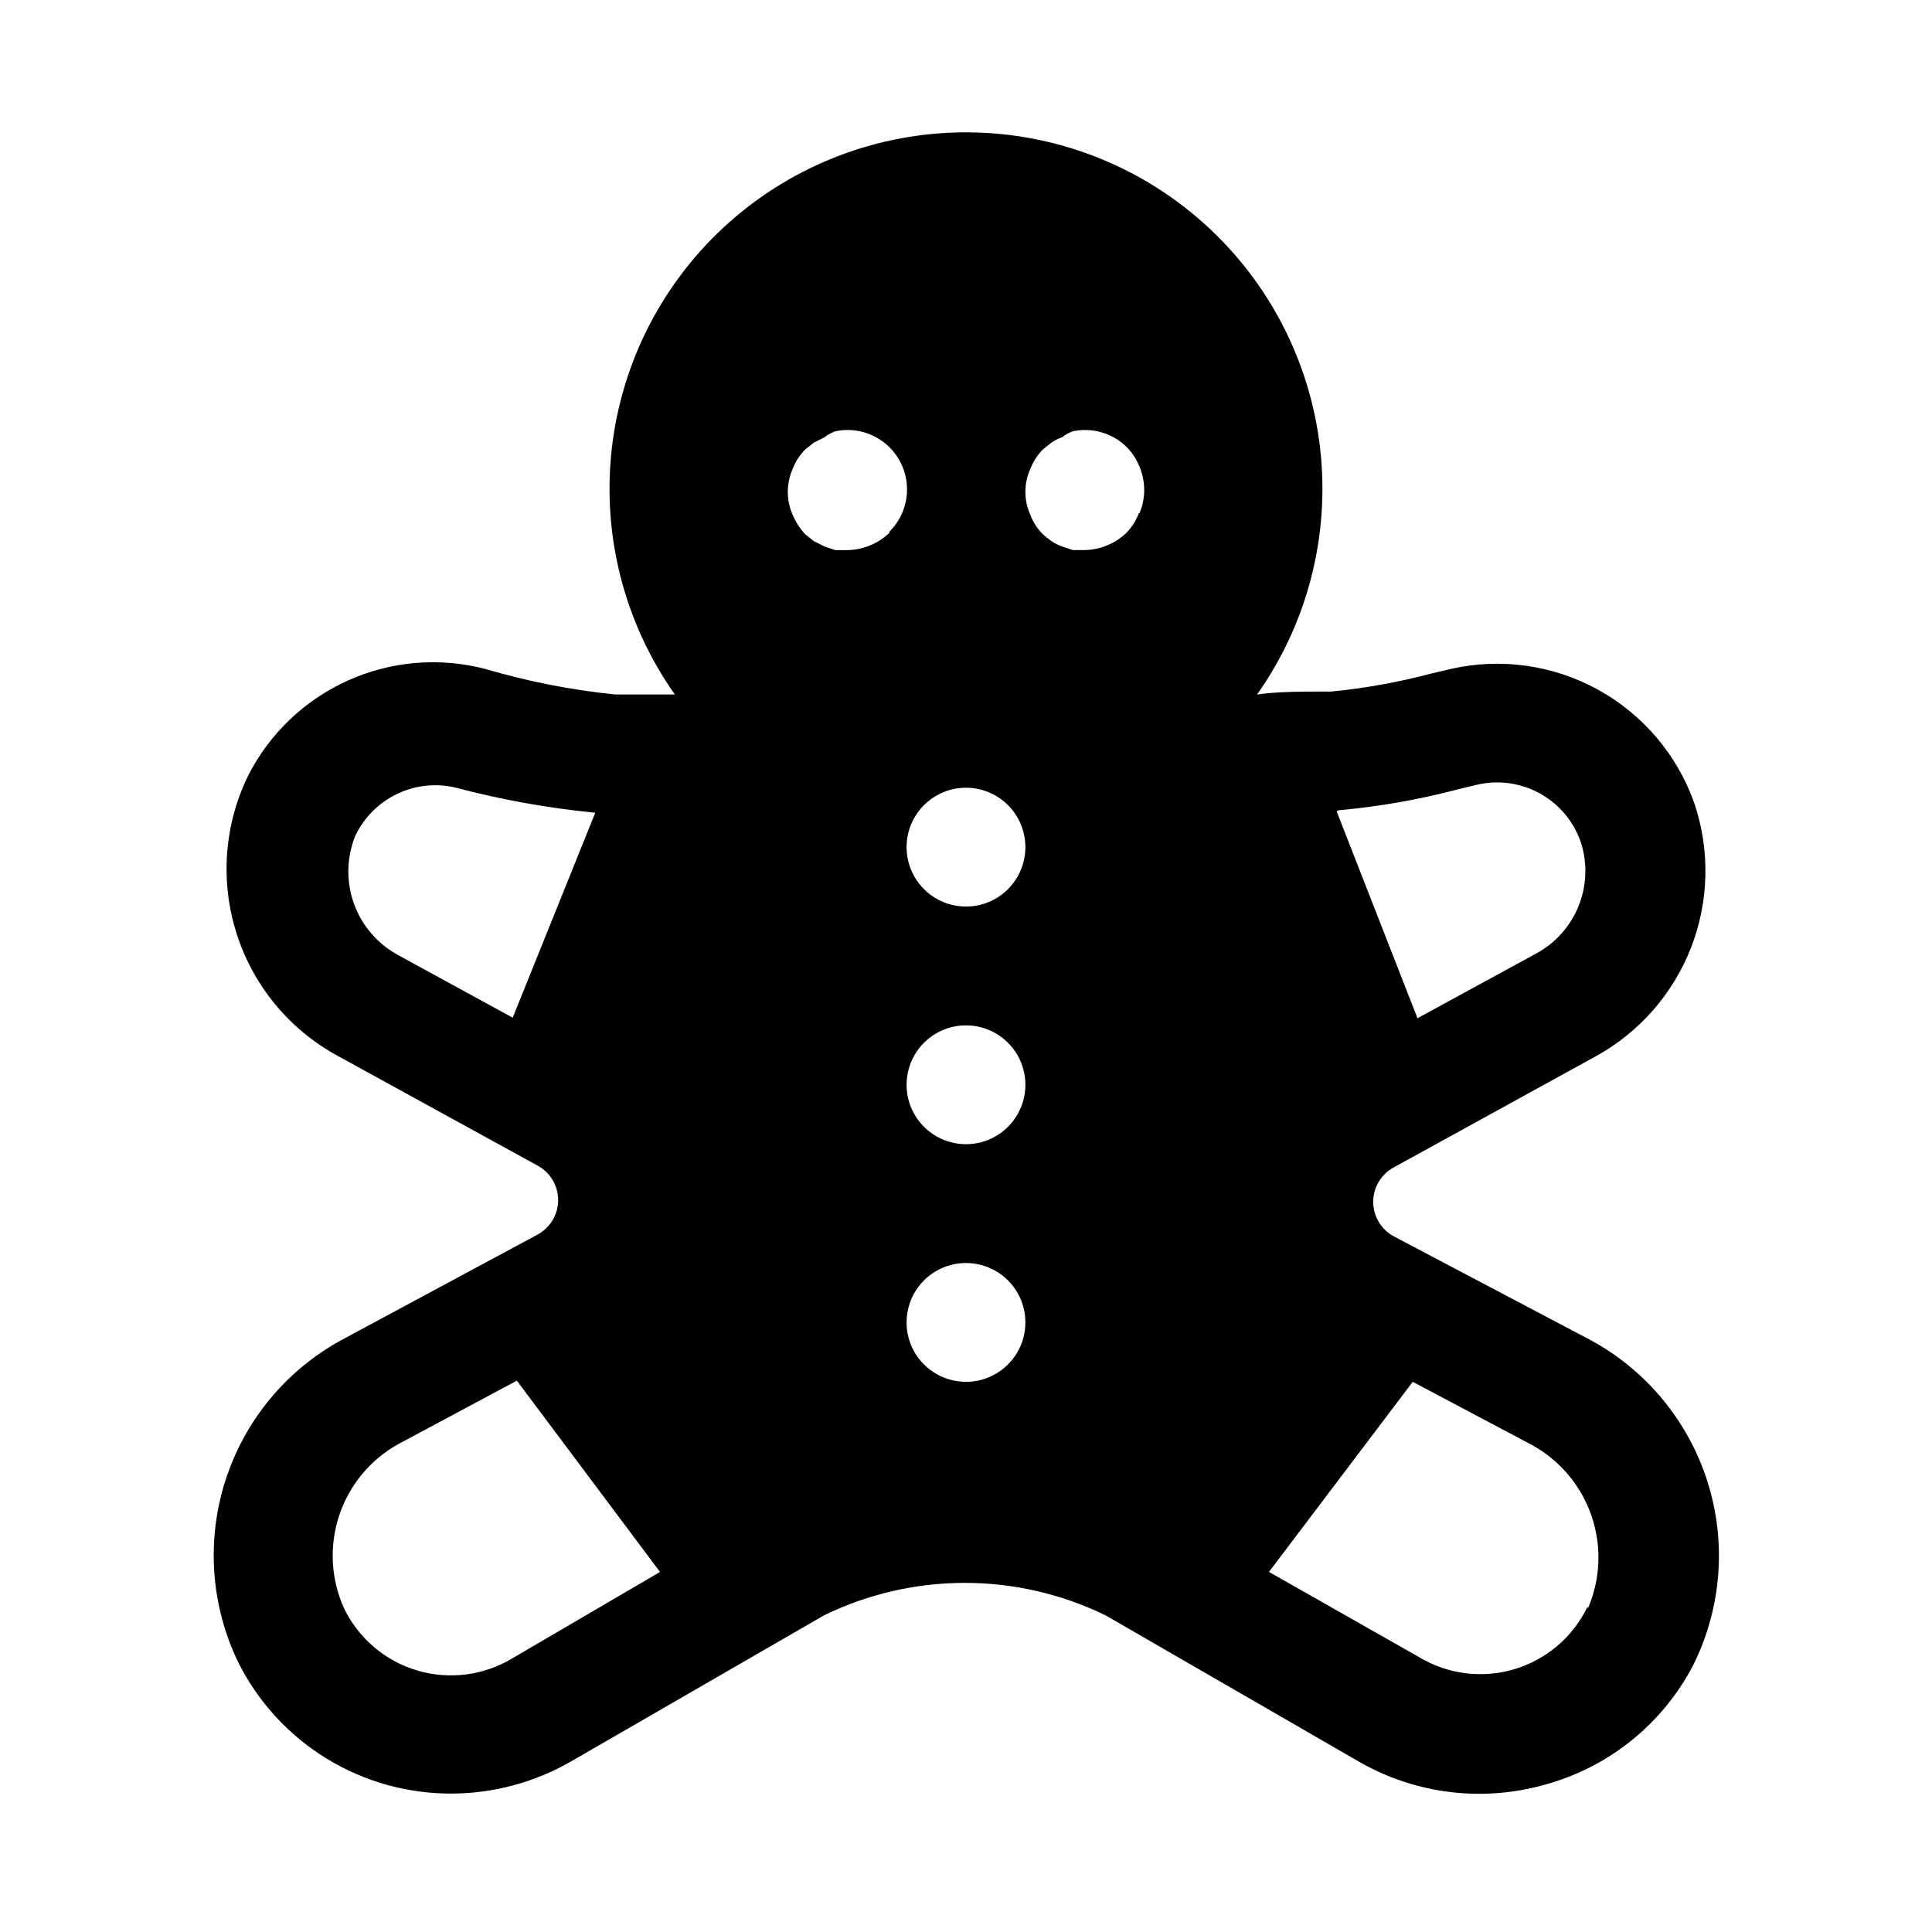 <?xml version="1.0" encoding="UTF-8"?>
<!-- Uploaded to: ICON Repo, www.svgrepo.com, Generator: ICON Repo Mixer Tools -->
<svg fill="#000000" width="800px" height="800px" version="1.1" viewBox="144 144 512 512" xmlns="http://www.w3.org/2000/svg">
 <path d="m565.62 499.19-52.27-27.555c-3.348-1.816-5.434-5.32-5.434-9.129 0-3.812 2.086-7.316 5.434-9.133l53.531-29.441c11.535-6.332 20.477-16.523 25.254-28.785 4.781-12.262 5.09-25.816 0.879-38.285-4.523-12.812-13.602-23.516-25.5-30.078-11.902-6.559-25.801-8.52-39.051-5.504l-5.352 1.258v0.004c-8.621 2.281-17.414 3.859-26.293 4.723-7.871 0-14.328 0-19.68 0.789v-0.004c13.391-18.945 19.336-42.16 16.711-65.211-2.629-23.051-13.645-44.332-30.957-59.781-17.309-15.449-39.699-23.988-62.898-23.988-23.203 0-45.594 8.539-62.902 23.988-17.309 15.449-28.328 36.73-30.957 59.781-2.625 23.051 3.324 46.266 16.711 65.211h-15.742c-11.68-1.184-23.223-3.449-34.48-6.769-12.172-3.176-25.066-2.082-36.531 3.106-11.461 5.188-20.797 14.148-26.445 25.391-6.293 13.031-7.332 27.98-2.906 41.754 4.426 13.773 13.977 25.32 26.68 32.246l53.059 29.125c3.348 1.816 5.434 5.32 5.434 9.133 0 3.809-2.086 7.312-5.434 9.129l-52.113 28.027c-14.613 8.02-25.586 21.348-30.656 37.227-5.066 15.879-3.844 33.102 3.418 48.105 5.262 10.512 13.355 19.34 23.371 25.488 10.02 6.148 21.555 9.371 33.309 9.305 11.055-0.055 21.906-2.984 31.488-8.5l67.07-38.73c23.551-11.477 51.074-11.477 74.625 0l67.07 38.73c15.121 8.727 33.152 10.887 49.91 5.981 16.695-4.711 30.707-16.105 38.73-31.488 7.512-15.066 8.891-32.461 3.84-48.523s-16.137-29.539-30.922-37.594zm-285.75-85.492-30.543-16.688c-5.391-2.977-9.5-7.824-11.562-13.625-2.059-5.801-1.922-12.156 0.383-17.863 2.312-4.883 6.238-8.816 11.113-11.141 4.875-2.324 10.406-2.894 15.652-1.613 12.082 3.191 24.402 5.402 36.84 6.613zm0 169.72c-7.586 4.609-16.77 5.805-25.285 3.285-8.512-2.519-15.57-8.516-19.426-16.512-3.484-7.723-3.945-16.469-1.293-24.516 2.652-8.043 8.227-14.801 15.617-18.938l31.488-16.848 37.941 50.695zm99.816-298.2c-3.016 2.879-7.008 4.508-11.176 4.566h-3.148l-2.832-0.945-2.832-1.418-2.363-1.891-0.004 0.004c-1.387-1.531-2.508-3.289-3.305-5.195-1.668-3.816-1.668-8.152 0-11.965 0.719-1.949 1.848-3.719 3.305-5.195l2.363-1.891 2.832-1.418c0.852-0.676 1.809-1.207 2.836-1.574 4.469-0.949 9.129 0.094 12.773 2.852 3.641 2.758 5.906 6.965 6.203 11.523 0.301 4.559-1.398 9.023-4.652 12.234zm20.312 224.98c-5.625 0-10.824-3-13.637-7.871-2.812-4.871-2.812-10.875 0-15.746s8.012-7.871 13.637-7.871 10.82 3 13.633 7.871 2.812 10.875 0 15.746c-2.812 4.871-8.008 7.871-13.633 7.871zm0-62.977c-5.625 0-10.824-3-13.637-7.871s-2.812-10.875 0-15.746c2.812-4.871 8.012-7.871 13.637-7.871s10.82 3 13.633 7.871c2.812 4.871 2.812 10.875 0 15.746s-8.008 7.871-13.633 7.871zm0-62.977c-5.625 0-10.824-3-13.637-7.871-2.812-4.871-2.812-10.875 0-15.746 2.812-4.871 8.012-7.871 13.637-7.871s10.82 3 13.633 7.871c2.812 4.871 2.812 10.875 0 15.746-2.812 4.871-8.008 7.871-13.633 7.871zm45.816-104.23h-0.004c-0.75 1.934-1.871 3.699-3.305 5.195-2.977 2.844-6.906 4.469-11.02 4.566h-3.148l-2.832-0.945h-0.004c-1.004-0.344-1.957-0.82-2.832-1.414-0.828-0.582-1.617-1.211-2.363-1.891-1.453-1.48-2.582-3.25-3.305-5.195-1.688-3.812-1.688-8.156 0-11.965 0.746-1.934 1.871-3.699 3.305-5.195l2.363-1.891c0.875-0.594 1.828-1.07 2.832-1.418 0.852-0.676 1.809-1.207 2.832-1.574 5.188-1.082 10.574 0.516 14.328 4.254 2.953 3.094 4.59 7.215 4.566 11.492-0.023 2.059-0.453 4.09-1.258 5.981zm52.898 78.719v0.004c10.629-0.953 21.164-2.797 31.488-5.512l5.195-1.258c5.75-1.348 11.801-0.477 16.938 2.441 5.137 2.922 8.984 7.668 10.77 13.301 1.633 5.469 1.332 11.332-0.844 16.605-2.18 5.277-6.106 9.641-11.121 12.363l-31.488 17.16-21.41-54.789zm65.969 211.13h-0.004c-3.856 8-10.914 13.996-19.426 16.512-8.516 2.519-17.699 1.328-25.285-3.285l-39.676-22.516 38.102-50.379 31.488 16.688c7.438 4.059 13.094 10.746 15.859 18.754 2.769 8.008 2.445 16.762-0.902 24.543z"/>
</svg>